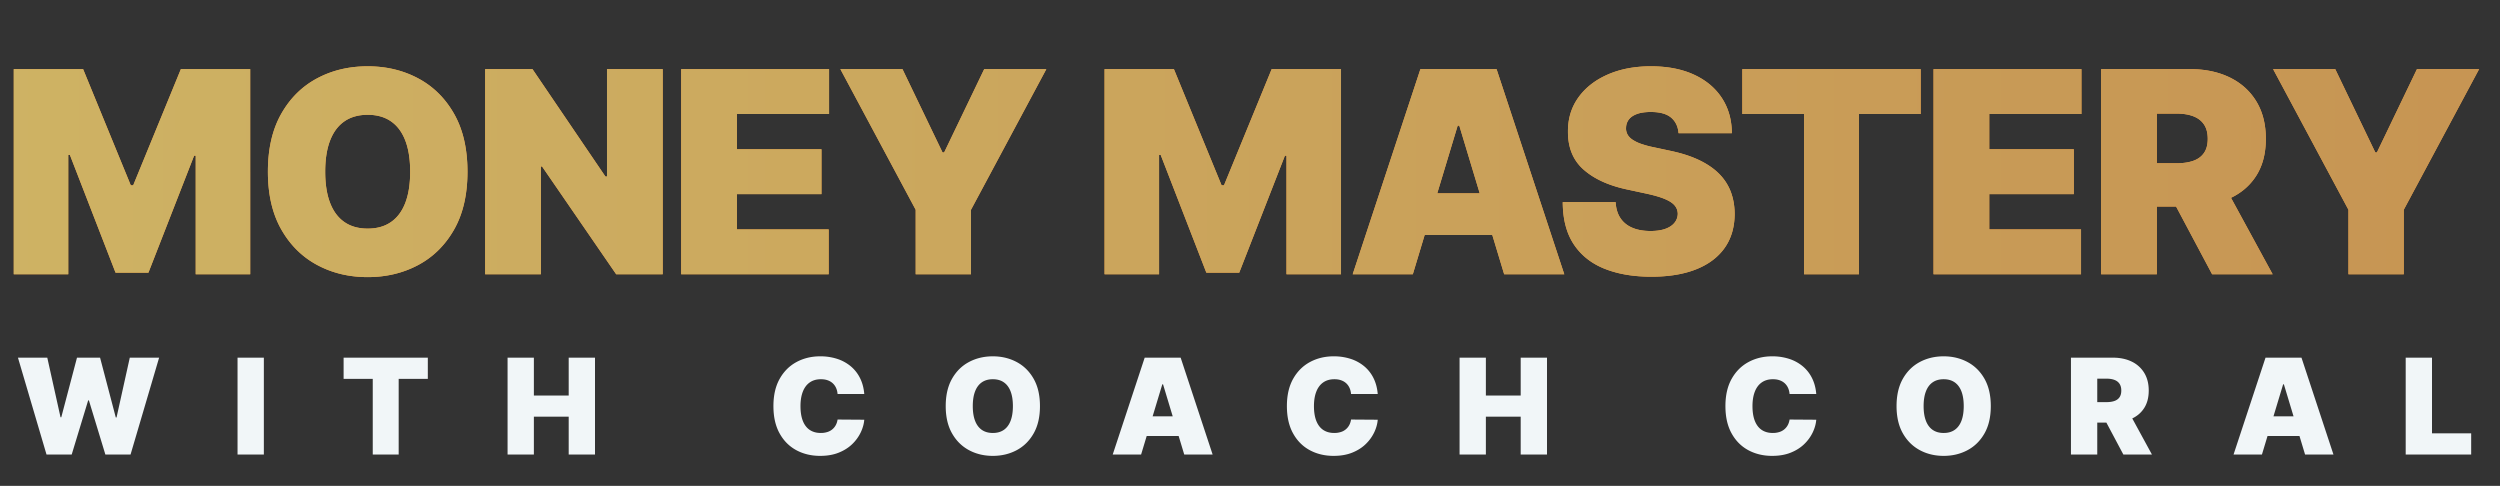 <svg width="319" height="62" xmlns="http://www.w3.org/2000/svg" xmlns:xlink="http://www.w3.org/1999/xlink"><rect width="100%" height="100%" fill="#333333" stroke="none"/><defs><linearGradient x1="-3.251%" y1="50%" x2="100%" y2="50%" id="b"><stop stop-color="#CEB364" offset="0%"/><stop stop-color="#C79553" offset="100%"/></linearGradient><path d="M8.71 35V19.761h.205l5.83 15.034h4.193l5.83-14.931h.204V35h6.955V8.818H23.08l-6.085 14.83h-.307l-6.085-14.83H1.756V35h6.955zm38.207.358c2.37 0 4.517-.514 6.443-1.54 1.926-1.028 3.456-2.54 4.59-4.539 1.133-1.998 1.7-4.455 1.7-7.37s-.567-5.371-1.7-7.37c-1.134-1.999-2.664-3.511-4.59-4.538-1.926-1.027-4.074-1.54-6.443-1.54-2.386 0-4.54.513-6.462 1.54-1.922 1.027-3.448 2.54-4.577 4.538-1.13 1.999-1.694 4.455-1.694 7.37 0 2.898.565 5.346 1.694 7.345 1.13 1.998 2.655 3.515 4.577 4.55 1.922 1.036 4.076 1.554 6.462 1.554zm0-6.188c-1.176 0-2.167-.279-2.972-.837-.806-.558-1.415-1.376-1.828-2.454-.414-1.079-.62-2.402-.62-3.97s.206-2.891.62-3.97c.413-1.077 1.022-1.896 1.828-2.454.805-.558 1.796-.837 2.972-.837s2.167.279 2.972.837c.806.558 1.415 1.377 1.828 2.455.414 1.078.62 2.4.62 3.97 0 1.567-.206 2.89-.62 3.969-.413 1.078-1.022 1.896-1.828 2.454-.805.558-1.796.837-2.972.837zM69.015 35V21.244h.154L78.629 35h5.932V8.818h-7.108v13.705h-.205L67.941 8.818h-6.034V35h7.108zm36.724 0v-5.727h-11.71v-4.5h10.79v-5.728h-10.79v-4.5h11.76V8.818H86.92V35h18.819zm18.16 0v-8.233l9.614-17.949h-7.926l-5.114 10.637h-.204l-5.114-10.637h-7.926l9.613 17.949V35h7.057zm23.998 0V19.761h.204l5.83 15.034h4.193l5.83-14.931h.204V35h6.955V8.818h-8.847l-6.085 14.83h-.307l-6.085-14.83h-8.847V35h6.955zm32.377 0l1.512-5.011h8.633L191.933 35h7.67l-8.642-26.182h-9.716L172.603 35h7.67zm8.54-10.329h-5.423l2.61-8.643h.204l2.609 8.643zm21.893 10.636c2.216 0 4.114-.311 5.695-.933 1.581-.623 2.798-1.53 3.65-2.723.852-1.194 1.283-2.651 1.291-4.373-.008-.997-.168-1.917-.479-2.761a6.477 6.477 0 0 0-1.451-2.282c-.656-.677-1.5-1.268-2.531-1.77-1.031-.503-2.272-.908-3.72-1.215l-2.148-.46a11.956 11.956 0 0 1-1.61-.435 4.83 4.83 0 0 1-1.113-.543c-.29-.2-.5-.426-.633-.678a1.607 1.607 0 0 1-.173-.85c.009-.383.124-.724.346-1.023.221-.298.564-.534 1.029-.71.464-.174 1.063-.261 1.796-.261 1.15 0 2.01.238 2.576.716.567.477.884 1.142.952 1.994h6.801c-.008-1.713-.432-3.21-1.272-4.494-.84-1.282-2.03-2.277-3.573-2.985-1.542-.707-3.37-1.06-5.484-1.06-2.071 0-3.906.349-5.504 1.048-1.598.698-2.846 1.672-3.745 2.92-.9 1.25-1.345 2.705-1.336 4.366-.009 2.046.654 3.659 1.988 4.84 1.333 1.18 3.16 2.021 5.478 2.524l2.608.563c.971.213 1.742.44 2.313.684.571.242.983.515 1.234.818.252.302.382.654.39 1.054a1.84 1.84 0 0 1-.41 1.138c-.263.333-.651.593-1.162.78-.512.188-1.147.281-1.905.281-.904 0-1.681-.14-2.333-.422-.652-.28-1.157-.694-1.515-1.24-.358-.545-.558-1.218-.601-2.02h-6.75c.008 2.19.48 3.987 1.413 5.389.933 1.402 2.245 2.44 3.937 3.113 1.692.673 3.675 1.01 5.951 1.01zM237.203 35V14.545h7.875V8.818h-22.756v5.727h7.875V35h7.006zm28.337 0v-5.727h-11.71v-4.5h10.79v-5.728h-10.79v-4.5h11.761V8.818h-18.87V35h18.819zm9.672 0v-8.642h2.459L282.269 35h7.721l-5.316-9.759.026-.013c1.241-.601 2.239-1.434 2.992-2.498l.183-.271c.83-1.287 1.246-2.868 1.246-4.743 0-1.858-.405-3.452-1.214-4.781-.81-1.33-1.944-2.348-3.4-3.056-1.458-.707-3.159-1.06-5.102-1.06h-11.3V35h7.107zm0-20.506h2.506c.835 0 1.549.113 2.141.34.592.225 1.048.574 1.368 1.047.32.473.48 1.085.48 1.835 0 .741-.16 1.342-.48 1.802-.32.46-.776.795-1.368 1.004-.592.209-1.306.313-2.141.313l-2.506.001v-6.342zM306.719 35v-8.233l9.614-17.949h-7.926l-5.114 10.637h-.204l-5.114-10.637h-7.926l9.614 17.949V35h7.056z" id="a"/></defs><g fill="none" fill-rule="nonzero"><use fill="#F99E3A" xlink:href="#a"/><use fill="url(#b)" xlink:href="#a"/><path d="M9.148 58l2.1-6.906h.097L13.446 58h3.212l3.646-12.364h-3.743l-1.69 7.631h-.097l-2.004-7.63H9.824L7.82 53.242h-.097l-1.69-7.607H2.29L5.936 58h3.212zm24.52 0V45.636H30.31V58h3.357zm17.203 0v-9.66h3.719v-2.704H43.844v2.705h3.719V58h3.308zm17.251 0v-4.83h4.444V58h3.356V45.636h-3.356v4.83h-4.444v-4.83h-3.356V58h3.356zm36.532.169c.905 0 1.7-.139 2.384-.417.684-.277 1.259-.644 1.724-1.101a5.174 5.174 0 0 0 1.077-1.497c.254-.542.4-1.074.441-1.597l-3.405-.024c-.04.265-.117.504-.232.715a1.81 1.81 0 0 1-1.084.881 2.731 2.731 0 0 1-.833.118c-.543 0-1.008-.128-1.394-.383-.387-.256-.682-.638-.885-1.147-.203-.51-.305-1.142-.305-1.899 0-.716.1-1.33.3-1.841.198-.511.492-.904.88-1.177.389-.274.865-.41 1.428-.41.322 0 .61.044.864.135.253.09.47.22.649.386.179.167.32.366.422.595.103.23.166.485.19.767h3.405c-.064-.769-.247-1.451-.55-2.047a4.654 4.654 0 0 0-1.195-1.506 5.216 5.216 0 0 0-1.726-.933 6.937 6.937 0 0 0-2.155-.32c-1.111 0-2.117.243-3.019.728-.901.485-1.618 1.2-2.149 2.143-.531.944-.797 2.104-.797 3.48 0 1.369.26 2.526.782 3.471.521.946 1.232 1.663 2.131 2.15.9.487 1.917.73 3.052.73zm22.032 0c1.12 0 2.133-.242 3.043-.727.91-.485 1.632-1.2 2.167-2.144.536-.943.803-2.103.803-3.48 0-1.376-.267-2.536-.803-3.48-.535-.944-1.257-1.658-2.167-2.143-.91-.485-1.924-.728-3.043-.728-1.126 0-2.144.243-3.051.728-.908.485-1.628 1.2-2.161 2.143-.534.944-.8 2.104-.8 3.48 0 1.369.266 2.525.8 3.468.533.944 1.253 1.66 2.16 2.15.908.489 1.926.733 3.052.733zm0-2.922c-.555 0-1.023-.132-1.403-.395-.38-.264-.668-.65-.863-1.16-.196-.508-.293-1.133-.293-1.874 0-.74.097-1.365.293-1.874.195-.51.483-.896.863-1.16.38-.263.848-.395 1.403-.395.556 0 1.024.132 1.404.396.38.263.668.65.863 1.159.195.509.293 1.134.293 1.874 0 .74-.098 1.366-.293 1.875-.195.509-.483.895-.863 1.159-.38.263-.848.395-1.404.395zM145.604 58l.714-2.366h4.077L151.11 58h3.622l-4.081-12.364h-4.588L141.982 58h3.622zm4.033-4.877h-2.561l1.233-4.082h.096l1.232 4.082zm20.535 5.046c.906 0 1.7-.139 2.385-.417.684-.277 1.259-.644 1.723-1.101a5.174 5.174 0 0 0 1.078-1.497c.254-.542.4-1.074.44-1.597l-3.404-.024c-.04.265-.118.504-.232.715a1.81 1.81 0 0 1-1.084.881 2.731 2.731 0 0 1-.833.118c-.544 0-1.008-.128-1.395-.383-.386-.256-.68-.638-.884-1.147-.203-.51-.305-1.142-.305-1.899 0-.716.1-1.33.299-1.841.199-.511.493-.904.881-1.177.389-.274.864-.41 1.428-.41.322 0 .61.044.863.135.254.09.47.22.65.386.178.167.32.366.422.595.102.23.166.485.19.767h3.405c-.065-.769-.248-1.451-.55-2.047a4.654 4.654 0 0 0-1.195-1.506 5.216 5.216 0 0 0-1.726-.933 6.937 6.937 0 0 0-2.156-.32c-1.11 0-2.117.243-3.018.728-.902.485-1.618 1.2-2.15 2.143-.53.944-.796 2.104-.796 3.48 0 1.369.26 2.526.782 3.471.52.946 1.231 1.663 2.13 2.15.9.487 1.917.73 3.052.73zM189.597 58v-4.83h4.443V58h3.357V45.636h-3.357v4.83h-4.443v-4.83h-3.356V58h3.356zm36.531.169c.906 0 1.7-.139 2.385-.417.684-.277 1.259-.644 1.724-1.101a5.174 5.174 0 0 0 1.077-1.497c.254-.542.4-1.074.44-1.597l-3.404-.024c-.04.265-.118.504-.232.715a1.81 1.81 0 0 1-1.084.881 2.731 2.731 0 0 1-.833.118c-.543 0-1.008-.128-1.395-.383-.386-.256-.68-.638-.884-1.147-.203-.51-.305-1.142-.305-1.899 0-.716.1-1.33.299-1.841.2-.511.493-.904.881-1.177.389-.274.865-.41 1.428-.41.322 0 .61.044.863.135.254.09.47.22.65.386.178.167.32.366.422.595.103.23.166.485.19.767h3.405c-.064-.769-.248-1.451-.55-2.047a4.654 4.654 0 0 0-1.195-1.506 5.216 5.216 0 0 0-1.726-.933 6.937 6.937 0 0 0-2.156-.32c-1.11 0-2.116.243-3.018.728-.901.485-1.618 1.2-2.15 2.143-.53.944-.796 2.104-.796 3.48 0 1.369.26 2.526.782 3.471.521.946 1.231 1.663 2.13 2.15.9.487 1.918.73 3.052.73zM288.622 58l.714-2.366h4.077l.715 2.366h3.622l-4.081-12.364h-4.588L285 58h3.622zm4.033-4.877h-2.56l1.232-4.082h.096l1.232 4.082zM267.61 58v-4.08h1.162l2.17 4.08h3.647l-2.512-4.609.094-.046c.522-.266.95-.623 1.282-1.07l.137-.197c.392-.608.588-1.355.588-2.24 0-.877-.19-1.63-.573-2.258a3.752 3.752 0 0 0-1.606-1.443c-.688-.334-1.491-.5-2.409-.5h-5.336V58h3.356zm0-9.683h1.183c.395 0 .732.053 1.012.16.28.106.495.271.646.495.15.223.226.512.226.866 0 .35-.076.634-.226.851-.151.218-.367.376-.646.474-.28.099-.617.148-1.012.148l-1.183.001v-2.995zm-19.597 9.852c1.119 0 2.133-.242 3.042-.727.91-.485 1.632-1.2 2.168-2.144.535-.943.803-2.103.803-3.48 0-1.376-.268-2.536-.803-3.48-.536-.944-1.258-1.658-2.168-2.143-.91-.485-1.923-.728-3.042-.728-1.127 0-2.144.243-3.052.728-.907.485-1.628 1.2-2.161 2.143-.533.944-.8 2.104-.8 3.48 0 1.369.267 2.525.8 3.468.533.944 1.254 1.66 2.161 2.15.908.489 1.925.733 3.052.733zm0-2.922c-.556 0-1.023-.132-1.404-.395-.38-.264-.668-.65-.863-1.16-.195-.508-.293-1.133-.293-1.874 0-.74.098-1.365.293-1.874.195-.51.483-.896.863-1.16.38-.263.848-.395 1.404-.395.555 0 1.023.132 1.403.396.38.263.668.65.864 1.159.195.509.292 1.134.292 1.874 0 .74-.097 1.366-.292 1.875-.196.509-.483.895-.864 1.159-.38.263-.848.395-1.403.395zM315.322 58v-2.705h-4.999v-9.659h-3.356V58h8.355z" fill="#F1F6F8"/></g></svg>